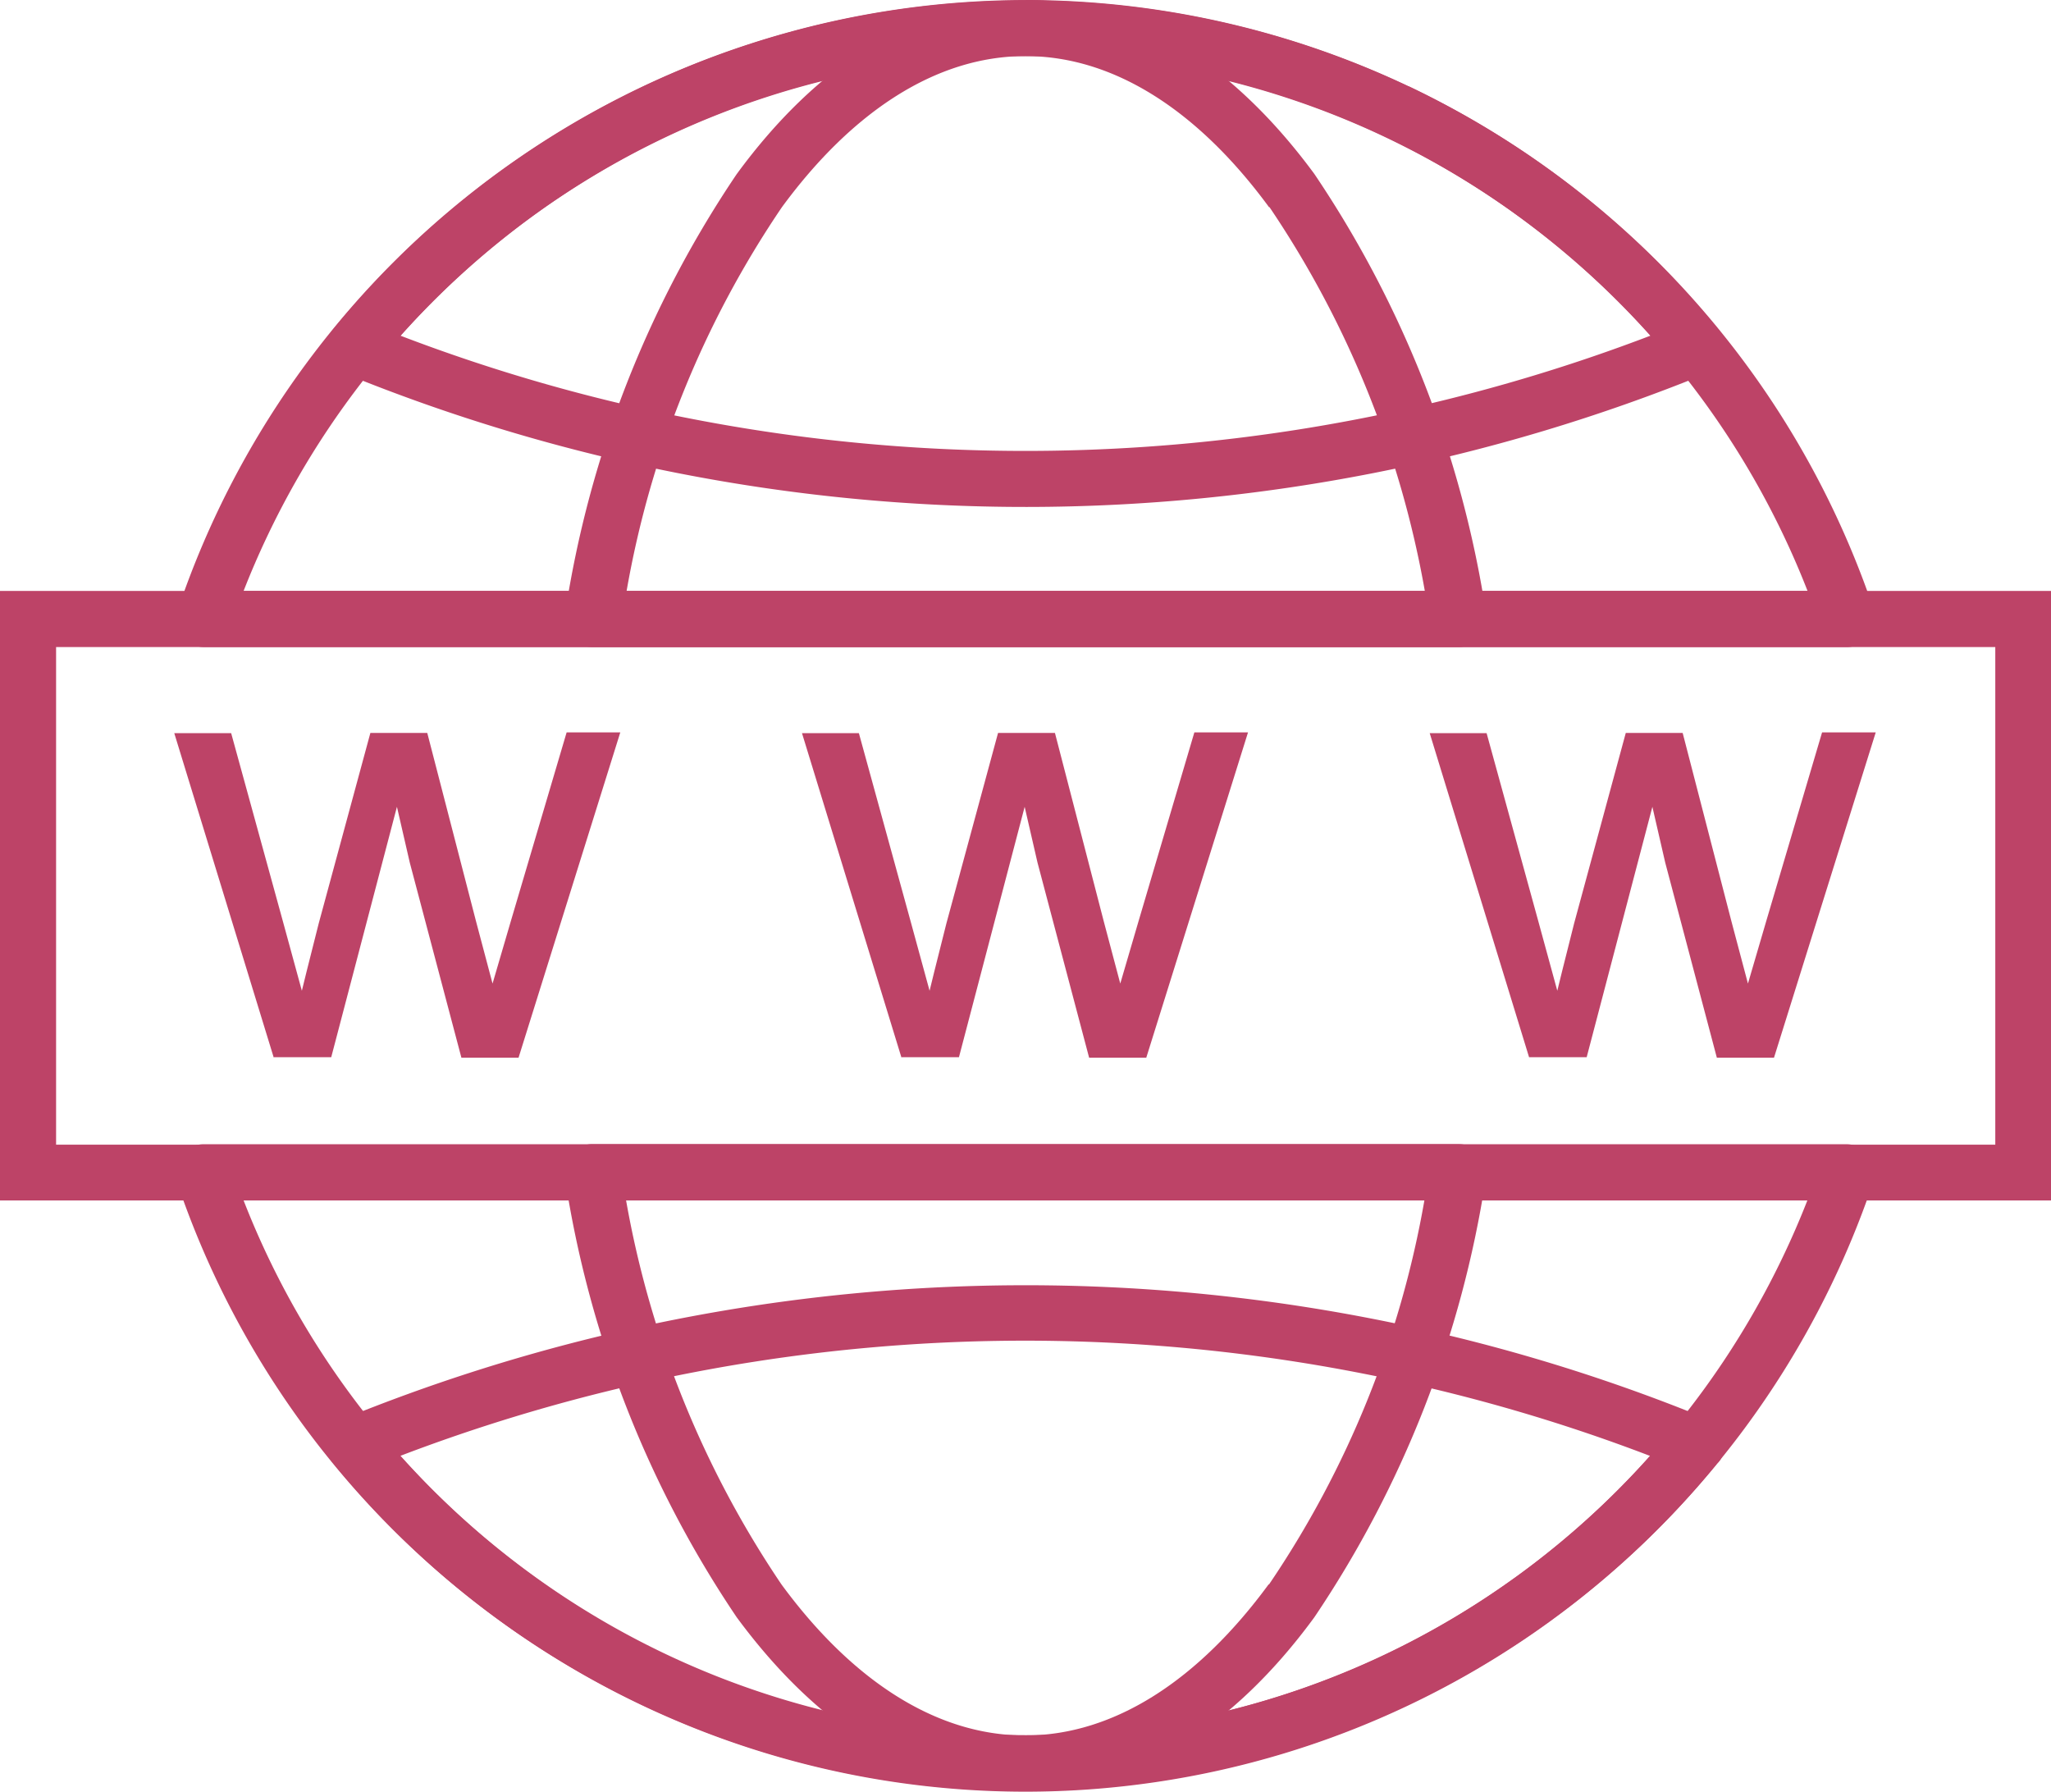 <svg xmlns="http://www.w3.org/2000/svg" width="43.077" height="37.624" viewBox="0 0 43.077 37.624">
  <g id="www" transform="translate(0 0)">
    <path id="id_115" d="M1255.274,1124a18.81,18.81,0,0,1,17.82,12.814h0a.58.58,0,0,1-.37.74.567.567,0,0,1-.2.034h-34.5a.585.585,0,0,1-.589-.589.562.562,0,0,1,.05-.235,18.811,18.811,0,0,1,17.8-12.763Zm10.265,4.476a17.623,17.623,0,0,0-20.529,0,17.731,17.731,0,0,0-6.158,7.934H1271.7A17.673,17.673,0,0,0,1265.538,1128.476Zm7.53,20.377a18.8,18.8,0,0,1-35.623-.05h0a.58.58,0,0,1,.37-.74.562.562,0,0,1,.2-.034h34.5a.585.585,0,0,1,.589.589.561.561,0,0,1-.051.235Zm-7.53,8.287a17.727,17.727,0,0,0,6.158-7.934h-32.846a17.624,17.624,0,0,0,16.423,11.232A17.493,17.493,0,0,0,1265.538,1157.14Z" transform="translate(-1233.736 -1124)" fill="#bd4367"/>
    <path id="id_116" d="M1643.618,4335.752a18.766,18.766,0,0,1-29.077-.034h0a.586.586,0,0,1,.084-.824.688.688,0,0,1,.2-.11,38,38,0,0,1,21.572-2.077,37.461,37.461,0,0,1,7.017,2.1h0a.581.581,0,0,1,.32.766.4.4,0,0,1-.126.185Zm-6.983,4.013a17.52,17.52,0,0,0,5.578-4.181,36.4,36.4,0,0,0-6.049-1.733,36.8,36.8,0,0,0-20.2,1.733,17.745,17.745,0,0,0,5.578,4.181,17.682,17.682,0,0,0,15.094,0Z" transform="translate(-1607.558 -4305.01)" fill="#bd4367"/>
    <path id="id_117" d="M1643.213,1132.042a17.746,17.746,0,0,0-5.578-4.182,17.581,17.581,0,0,0-20.672,4.182,36.42,36.42,0,0,0,6.049,1.733,36.805,36.805,0,0,0,20.2-1.733Zm-5.082-5.241a18.819,18.819,0,0,1,6.478,5.073.72.72,0,0,1,.126.185.589.589,0,0,1-.32.766h0a37.884,37.884,0,0,1-28.589.025.58.58,0,0,1-.2-.109.587.587,0,0,1-.084-.824h0a18.854,18.854,0,0,1,6.512-5.107,18.787,18.787,0,0,1,16.086,0Z" transform="translate(-1608.55 -1124.992)" fill="#bd4367"/>
    <path id="id_118" d="M2218.545,1124c2.289,0,4.375,1.354,6.066,3.651a22.571,22.571,0,0,1,3.61,9.246h0a.59.59,0,0,1-.48.681.473.473,0,0,1-.109.009H2209.45a.585.585,0,0,1-.589-.589.657.657,0,0,1,.017-.126,22.524,22.524,0,0,1,3.6-9.213c1.682-2.3,3.778-3.651,6.066-3.651Zm5.115,4.35c-1.464-1.994-3.23-3.172-5.115-3.172s-3.651,1.178-5.115,3.172a20.677,20.677,0,0,0-3.264,8.069h16.768a20.854,20.854,0,0,0-3.264-8.069Zm4.552,20.4a22.573,22.573,0,0,1-3.6,9.213c-1.683,2.3-3.778,3.651-6.066,3.651s-4.375-1.355-6.066-3.651a22.56,22.56,0,0,1-3.61-9.246h0a.59.59,0,0,1,.48-.682.483.483,0,0,1,.109-.008h18.181a.585.585,0,0,1,.589.589.64.64,0,0,1-.017.126Zm-4.552,8.523a20.672,20.672,0,0,0,3.264-8.068h-16.768a20.86,20.86,0,0,0,3.264,8.068c1.464,1.994,3.231,3.172,5.116,3.172s3.651-1.178,5.115-3.172Z" transform="translate(-2197.007 -1124)" fill="#bd4367"/>
    <path id="id_119" d="M800.589,2599h42.488v12.8H800V2599Zm41.318,1.178H801.178v10.45h40.729Z" transform="translate(-800 -2586.59)" fill="#bd4367"/>
    <path id="id_120" d="M1237.095,2958.849l-2.095-6.832h1.195l1.085,3.946.4,1.464q.025-.114.354-1.414l1.085-4h1.195l1.026,3.963.345,1.3.387-1.321,1.169-3.954h1.127l-2.137,6.832h-1.2l-1.085-4.1-.269-1.169-1.38,5.258h-1.212Zm13.184,0-2.095-6.832h1.195l1.085,3.946.4,1.464q.025-.114.353-1.414l1.085-4h1.195l1.027,3.963.345,1.3.387-1.321,1.169-3.954h1.127l-2.137,6.832h-1.2l-1.085-4.1-.269-1.169-1.38,5.258h-1.212Zm13.184,0-2.095-6.832h1.195l1.085,3.946.4,1.464q.025-.114.353-1.414l1.085-4h1.195l1.026,3.963.345,1.3.387-1.321,1.17-3.954h1.127l-2.137,6.832h-1.2l-1.085-4.1-.269-1.169-1.38,5.258h-1.211Z" transform="translate(-1231.34 -2936.621)" fill="#bd4367"/>
  </g>
</svg>
